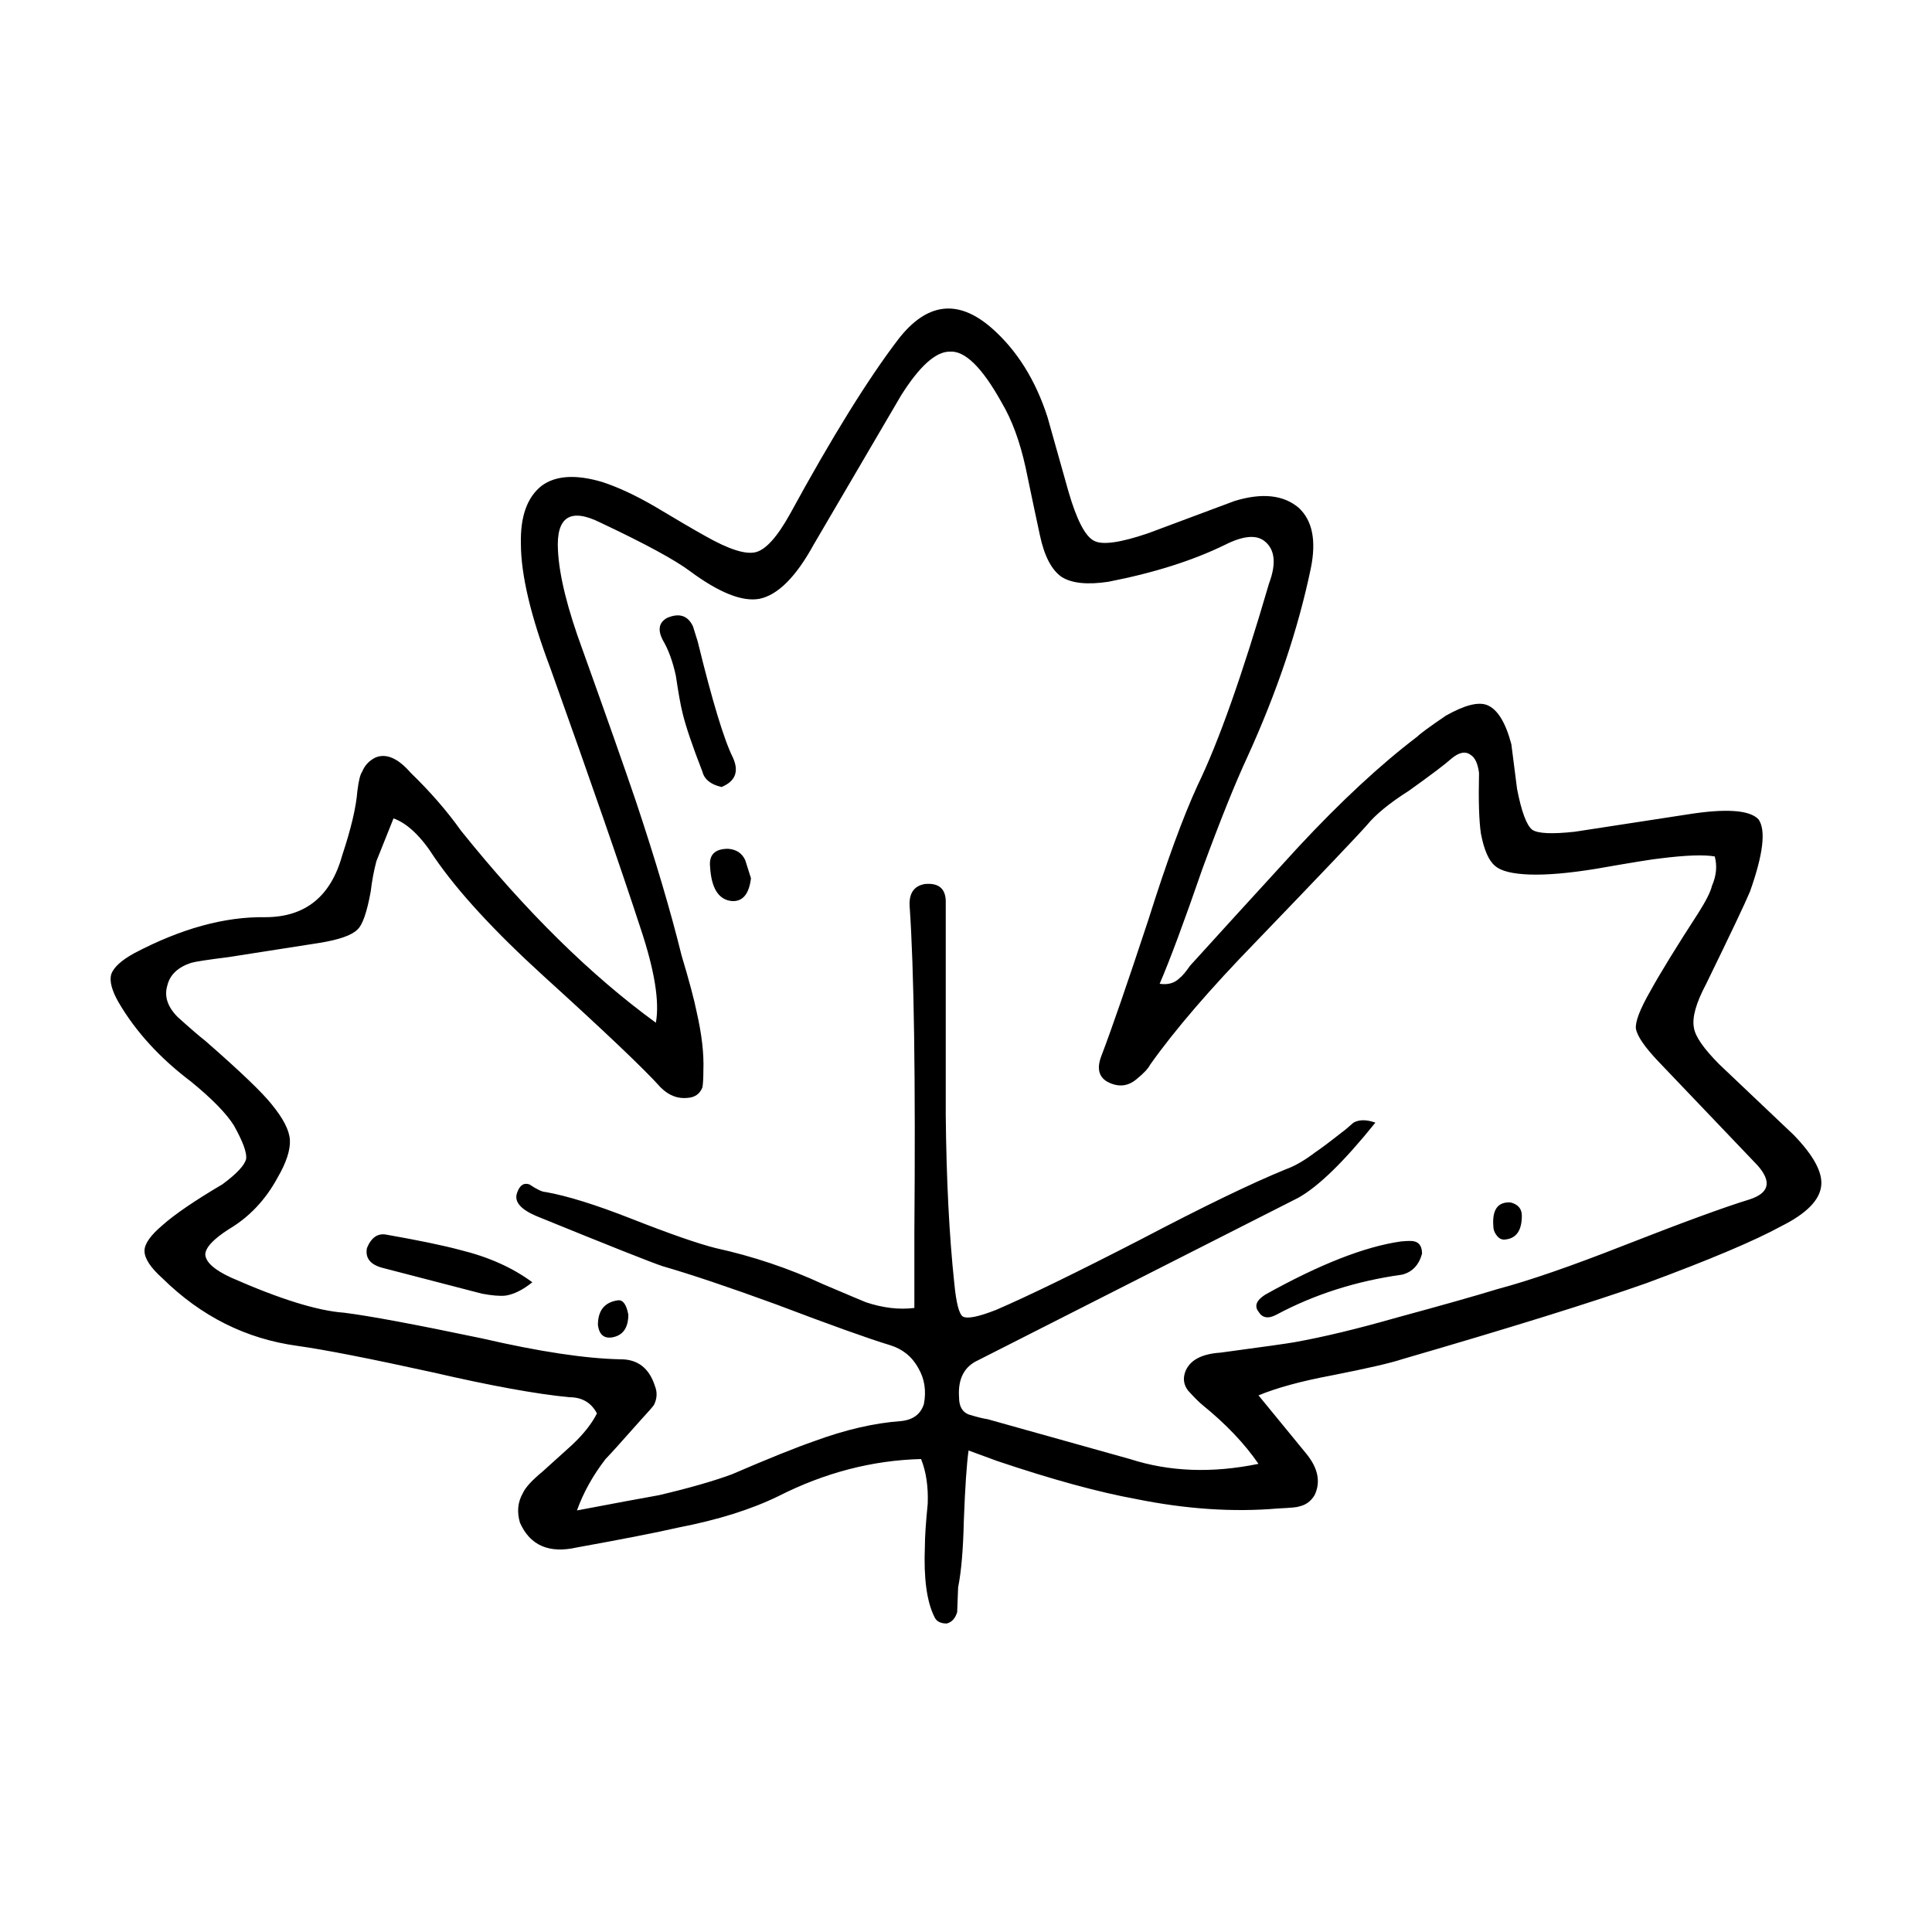 <?xml version="1.0" encoding="UTF-8"?>
<!-- Uploaded to: ICON Repo, www.svgrepo.com, Generator: ICON Repo Mixer Tools -->
<svg fill="#000000" width="800px" height="800px" version="1.1" viewBox="144 144 512 512" xmlns="http://www.w3.org/2000/svg">
 <path d="m409.51 250.79c-5.203-9.406-9.824-13.941-13.855-13.602-3.691 0-7.977 3.863-12.848 11.586l-23.176 39.555c-4.699 8.566-9.488 13.348-14.359 14.359-4.535 0.84-10.664-1.594-18.391-7.305-4.031-3.023-11.926-7.301-23.68-12.848-8.062-4.031-11.84-1.594-11.336 7.305 0.332 6.715 2.519 15.531 6.551 26.449 6.383 17.801 11.082 31.156 14.105 40.055 5.211 15.617 9.234 29.223 12.09 40.809 2.016 6.715 3.359 11.754 4.031 15.113 1.344 5.879 1.93 11.004 1.762 15.367 0 2.016-0.086 3.527-0.25 4.535-0.672 1.676-1.93 2.606-3.777 2.769-2.684 0.332-5.125-0.586-7.305-2.769-4.367-4.871-14.695-14.695-30.984-29.473-13.098-11.926-22.758-22.418-28.969-31.488-3.527-5.547-7.141-8.988-10.832-10.332l-4.535 11.336c-0.672 2.519-1.176 5.203-1.512 8.066-1.008 5.543-2.188 8.902-3.527 10.078-1.512 1.512-4.871 2.684-10.078 3.527l-24.184 3.777c-5.375 0.672-8.652 1.168-9.824 1.512-3.527 1.176-5.629 3.188-6.297 6.051-0.84 2.852 0.086 5.621 2.769 8.309 3.359 3.027 5.793 5.125 7.305 6.297 9.234 8.066 15.113 13.688 17.633 16.883 3.023 3.688 4.621 6.801 4.785 9.32 0.168 2.684-0.926 6.047-3.273 10.078-3.195 5.879-7.473 10.41-12.848 13.602-4.195 2.684-6.297 4.953-6.297 6.801 0.168 2.016 2.434 4.031 6.801 6.047 12.93 5.707 22.922 8.816 29.977 9.32 6.715 0.84 18.895 3.109 36.527 6.805 15.281 3.527 27.539 5.371 36.777 5.543 4.535 0 7.559 2.352 9.07 7.055 0.672 1.676 0.59 3.356-0.25 5.039-0.336 0.504-1.512 1.844-3.527 4.031-5.203 5.879-8.312 9.32-9.32 10.328-3.359 4.367-5.879 8.902-7.559 13.602 9.738-1.848 16.957-3.195 21.664-4.031 7.891-1.848 14.359-3.691 19.398-5.547 9.738-4.195 17.043-7.133 21.914-8.816 8.227-3.023 15.871-4.781 22.922-5.289 3.188-0.332 5.203-1.844 6.047-4.527 0.672-3.527 0.168-6.723-1.512-9.574-1.676-3.023-4.195-5.039-7.559-6.047-5.543-1.676-15.617-5.289-30.23-10.828-12.43-4.535-22.418-7.894-29.977-10.078-3.023-1.008-14.027-5.375-33-13.105-4.535-1.844-6.383-3.945-5.543-6.297 0.672-2.012 1.762-2.769 3.273-2.266 2.016 1.344 3.441 2.016 4.281 2.016 5.707 1.008 13.266 3.359 22.672 7.055 10.246 4.031 17.719 6.629 22.418 7.809 9.91 2.18 19.398 5.371 28.465 9.566 6.715 2.856 10.496 4.453 11.336 4.785 4.535 1.512 8.816 2.016 12.848 1.512v-19.895c0.332-40.98-0.086-69.867-1.258-86.66-0.172-3.359 1.176-5.289 4.031-5.793 3.527-0.332 5.371 1.094 5.543 4.289v12.086 44.844c0.168 17.125 0.922 31.992 2.266 44.586 0.504 5.203 1.258 8.148 2.266 8.816 1.176 0.676 4.109 0.086 8.816-1.762 8.566-3.691 21.328-9.91 38.289-18.641 16.625-8.73 29.473-14.949 38.543-18.641 2.352-0.84 4.953-2.352 7.809-4.527 1.512-1.008 3.863-2.777 7.055-5.297 0.504-0.332 1.512-1.176 3.023-2.519 1.512-0.836 3.445-0.836 5.793 0-8.23 10.242-15.027 16.883-20.402 19.902l-84.891 43.074c-3.691 1.684-5.371 4.953-5.039 9.824 0 2.352 0.84 3.863 2.519 4.535 2.188 0.672 3.863 1.094 5.039 1.258l37.785 10.578c10.414 3.359 21.75 3.777 34.008 1.258-3.691-5.371-8.645-10.578-14.863-15.617-0.84-0.676-2.102-1.934-3.777-3.777-1.176-1.512-1.43-3.195-0.754-5.039 1.176-3.027 4.281-4.707 9.32-5.039 11.25-1.512 17.805-2.434 19.648-2.769 7.559-1.352 16.625-3.527 27.207-6.555 11.754-3.188 20.656-5.707 26.703-7.559 8.227-2.18 19.398-6.039 33.504-11.586 15.445-6.047 26.449-10.078 33-12.086 5.375-1.684 6.133-4.707 2.266-9.074l-26.199-27.453c-3.691-3.871-5.707-6.805-6.039-8.816-0.172-1.848 1.09-5.129 3.777-9.824 2.684-4.871 6.969-11.844 12.848-20.914 2.012-3.188 3.188-5.543 3.527-7.047 1.176-2.691 1.426-5.297 0.75-7.812-2.852-0.504-7.644-0.332-14.359 0.508-1.848 0.168-7.559 1.094-17.129 2.769-7.219 1.176-13.098 1.676-17.633 1.512-4.535-0.168-7.559-0.926-9.07-2.266-1.676-1.344-2.938-4.195-3.777-8.559-0.504-3.359-0.672-8.73-0.504-16.121-0.332-2.519-1.094-4.117-2.266-4.785-1.344-1.008-3.023-0.676-5.039 1.008-1.676 1.512-5.457 4.363-11.336 8.566-5.039 3.188-8.73 6.207-11.082 9.07-2.352 2.684-12.176 13.012-29.473 30.98-12.09 12.43-21.41 23.266-27.961 32.5-0.504 1.008-1.676 2.266-3.527 3.777-2.352 2.016-4.953 2.266-7.809 0.754-2.352-1.344-2.856-3.691-1.512-7.055 2.691-7.047 6.801-18.977 12.344-35.77 4.871-15.453 9.234-27.379 13.098-35.777 5.543-11.422 11.84-29.223 18.895-53.402 2.016-5.371 1.594-9.148-1.258-11.336-2.188-1.676-5.629-1.344-10.328 1.008-8.566 4.195-18.895 7.473-30.984 9.824-5.543 0.836-9.656 0.418-12.344-1.258-2.691-1.848-4.621-5.547-5.793-11.082-0.84-3.863-2.102-9.824-3.777-17.887-1.512-6.91-3.613-12.617-6.297-17.156zm17.633 23.434c2.188 7.559 4.449 11.922 6.801 13.098 2.188 1.176 6.969 0.504 14.359-2.016l22.922-8.559c7.227-2.188 12.848-1.598 16.879 1.762 3.691 3.359 4.785 8.73 3.273 16.121-3.359 16.121-8.984 32.832-16.879 50.129-3.195 6.883-7.141 16.707-11.84 29.473-4.871 14.105-8.652 24.262-11.336 30.48 2.18 0.332 3.945-0.168 5.289-1.512 0.672-0.504 1.598-1.594 2.769-3.273 6.383-7.047 15.957-17.547 28.719-31.488 11.25-12.086 21.75-21.828 31.488-29.223 0.84-0.84 3.359-2.684 7.559-5.543 5.039-2.856 8.73-3.777 11.082-2.769 2.684 1.168 4.785 4.613 6.297 10.328l1.512 11.84c1.176 6.047 2.519 9.656 4.031 10.832 1.512 1.008 5.289 1.176 11.336 0.504l29.473-4.527c10.41-1.684 16.797-1.258 19.145 1.258 2.016 2.852 1.258 9.234-2.262 19.145-1.176 2.852-5.039 11-11.594 24.434-2.684 5.039-3.777 8.902-3.269 11.586 0.332 2.352 2.606 5.629 6.801 9.824l19.648 18.641c5.203 5.371 7.644 9.824 7.305 13.352-0.336 3.863-3.863 7.465-10.586 10.828-7.047 3.863-18.977 8.902-35.77 15.113-14.277 5.039-35.855 11.754-64.738 20.152-3.023 1.008-9.234 2.434-18.641 4.289-8.062 1.512-14.523 3.269-19.398 5.289l12.594 15.367c3.188 3.863 3.949 7.559 2.266 11.082-1.008 1.676-2.434 2.684-4.281 3.023-0.168 0.168-2.016 0.332-5.543 0.508-11.754 1.004-24.262 0.168-37.535-2.519-10.078-1.848-22.34-5.211-36.777-10.078l-7.559-2.777c-0.504 3.527-0.922 9.742-1.258 18.641-0.168 7.559-0.672 13.438-1.512 17.633l-0.25 6.551c-0.504 1.684-1.43 2.684-2.769 3.027-1.676 0-2.769-0.59-3.273-1.77-2.016-4.031-2.856-10.242-2.519-18.637 0-2.519 0.25-6.297 0.754-11.336 0.168-4.535-0.418-8.484-1.762-11.844-12.93 0.332-25.523 3.613-37.785 9.824-7.219 3.527-16.035 6.297-26.449 8.312-5.879 1.344-14.863 3.102-26.953 5.289-7.391 1.676-12.43-0.508-15.113-6.551-0.84-2.856-0.59-5.461 0.754-7.812 0.672-1.512 2.434-3.441 5.289-5.789 1.676-1.512 4.281-3.863 7.809-7.055 3.023-2.852 5.203-5.621 6.551-8.309-1.512-2.856-3.945-4.289-7.305-4.289-8.73-0.84-20.742-3.023-36.023-6.551-16.793-3.691-28.805-6.047-36.023-7.055-13.602-1.844-25.527-7.809-35.77-17.887-3.188-2.852-4.785-5.289-4.785-7.305 0-1.844 1.594-4.109 4.785-6.801 3.188-2.852 8.484-6.465 15.871-10.832 3.863-2.852 5.965-5.125 6.297-6.801 0.172-1.676-0.922-4.621-3.273-8.816-2.016-3.195-5.793-7.055-11.336-11.586-8.227-6.211-14.609-13.184-19.145-20.906-1.848-3.188-2.519-5.707-2.016-7.559 0.672-1.844 2.684-3.691 6.047-5.543 12.43-6.551 24.016-9.742 34.762-9.574 10.578 0 17.383-5.457 20.402-16.375 2.348-7.047 3.691-12.762 4.031-17.125 0.336-2.691 0.754-4.367 1.258-5.039 0.672-1.684 1.848-2.941 3.527-3.777 2.852-1.176 5.961 0.168 9.32 4.031 5.203 5.039 9.656 10.16 13.352 15.367 17.129 21.328 34.34 38.289 51.641 50.883 1.008-5.543-0.336-13.855-4.031-24.938-5.039-15.453-13.012-38.461-23.93-69.023-5.203-13.77-7.809-24.773-7.809-33-0.168-7.227 1.676-12.344 5.543-15.371 3.691-2.684 8.984-3.023 15.871-1.004 4.195 1.344 8.902 3.523 14.105 6.551 5.879 3.527 10.328 6.133 13.352 7.809 6.211 3.527 10.66 4.953 13.352 4.281 2.684-0.672 5.707-4.031 9.07-10.078 11.082-20.32 20.656-35.77 28.719-46.344 7.559-9.742 15.785-10.75 24.688-3.027 6.715 5.879 11.668 13.77 14.863 23.68zm120.16 191.95c0 3.863-1.426 5.965-4.281 6.297-1.008 0.168-1.848-0.25-2.519-1.258-0.504-0.676-0.754-1.426-0.754-2.266-0.332-4.363 1.176-6.465 4.535-6.297 2.012 0.5 3.019 1.676 3.019 3.523zm-26.449 10.078c-0.84 3.023-2.606 4.871-5.289 5.543-12.09 1.684-23.176 5.203-33.25 10.586-2.188 1.176-3.777 0.922-4.785-0.754-1.176-1.512-0.59-3.023 1.762-4.527 14.445-8.066 26.449-12.766 36.023-14.113 1.848-0.168 3.023-0.168 3.527 0 1.336 0.328 2.012 1.414 2.012 3.266zm-200.01-168.53c3.188-1.344 5.457-0.586 6.801 2.266l1.258 4.031c3.863 15.789 6.969 26.031 9.32 30.738 1.676 3.688 0.672 6.297-3.023 7.809-2.852-0.676-4.535-2.016-5.039-4.031-2.684-6.887-4.449-12.09-5.289-15.625-0.504-2.012-1.094-5.289-1.762-9.824-0.84-3.863-2.016-7.047-3.527-9.566-1.344-2.688-0.926-4.617 1.262-5.797zm16.121 61.215c2.188 0.168 3.691 1.176 4.535 3.023l1.512 4.785c-0.504 4.195-2.188 6.211-5.039 6.047-3.527-0.336-5.457-3.359-5.793-9.07-0.336-3.188 1.258-4.785 4.785-4.785zm-34.512 126.21c0-3.863 1.762-6.047 5.289-6.551 1.344-0.168 2.266 1.094 2.769 3.777 0 3.527-1.426 5.543-4.281 6.047-2.18 0.34-3.438-0.754-3.777-3.273zm-61.211-20.402c1.176-2.856 2.938-4.031 5.289-3.527 8.566 1.512 15.027 2.852 19.398 4.031 7.559 1.848 13.941 4.707 19.145 8.566-2.519 2.016-4.871 3.188-7.055 3.527-1.512 0.168-3.613 0-6.297-0.508l-26.199-6.801c-3.359-0.84-4.785-2.606-4.281-5.289z" fill-rule="evenodd"/>
</svg>